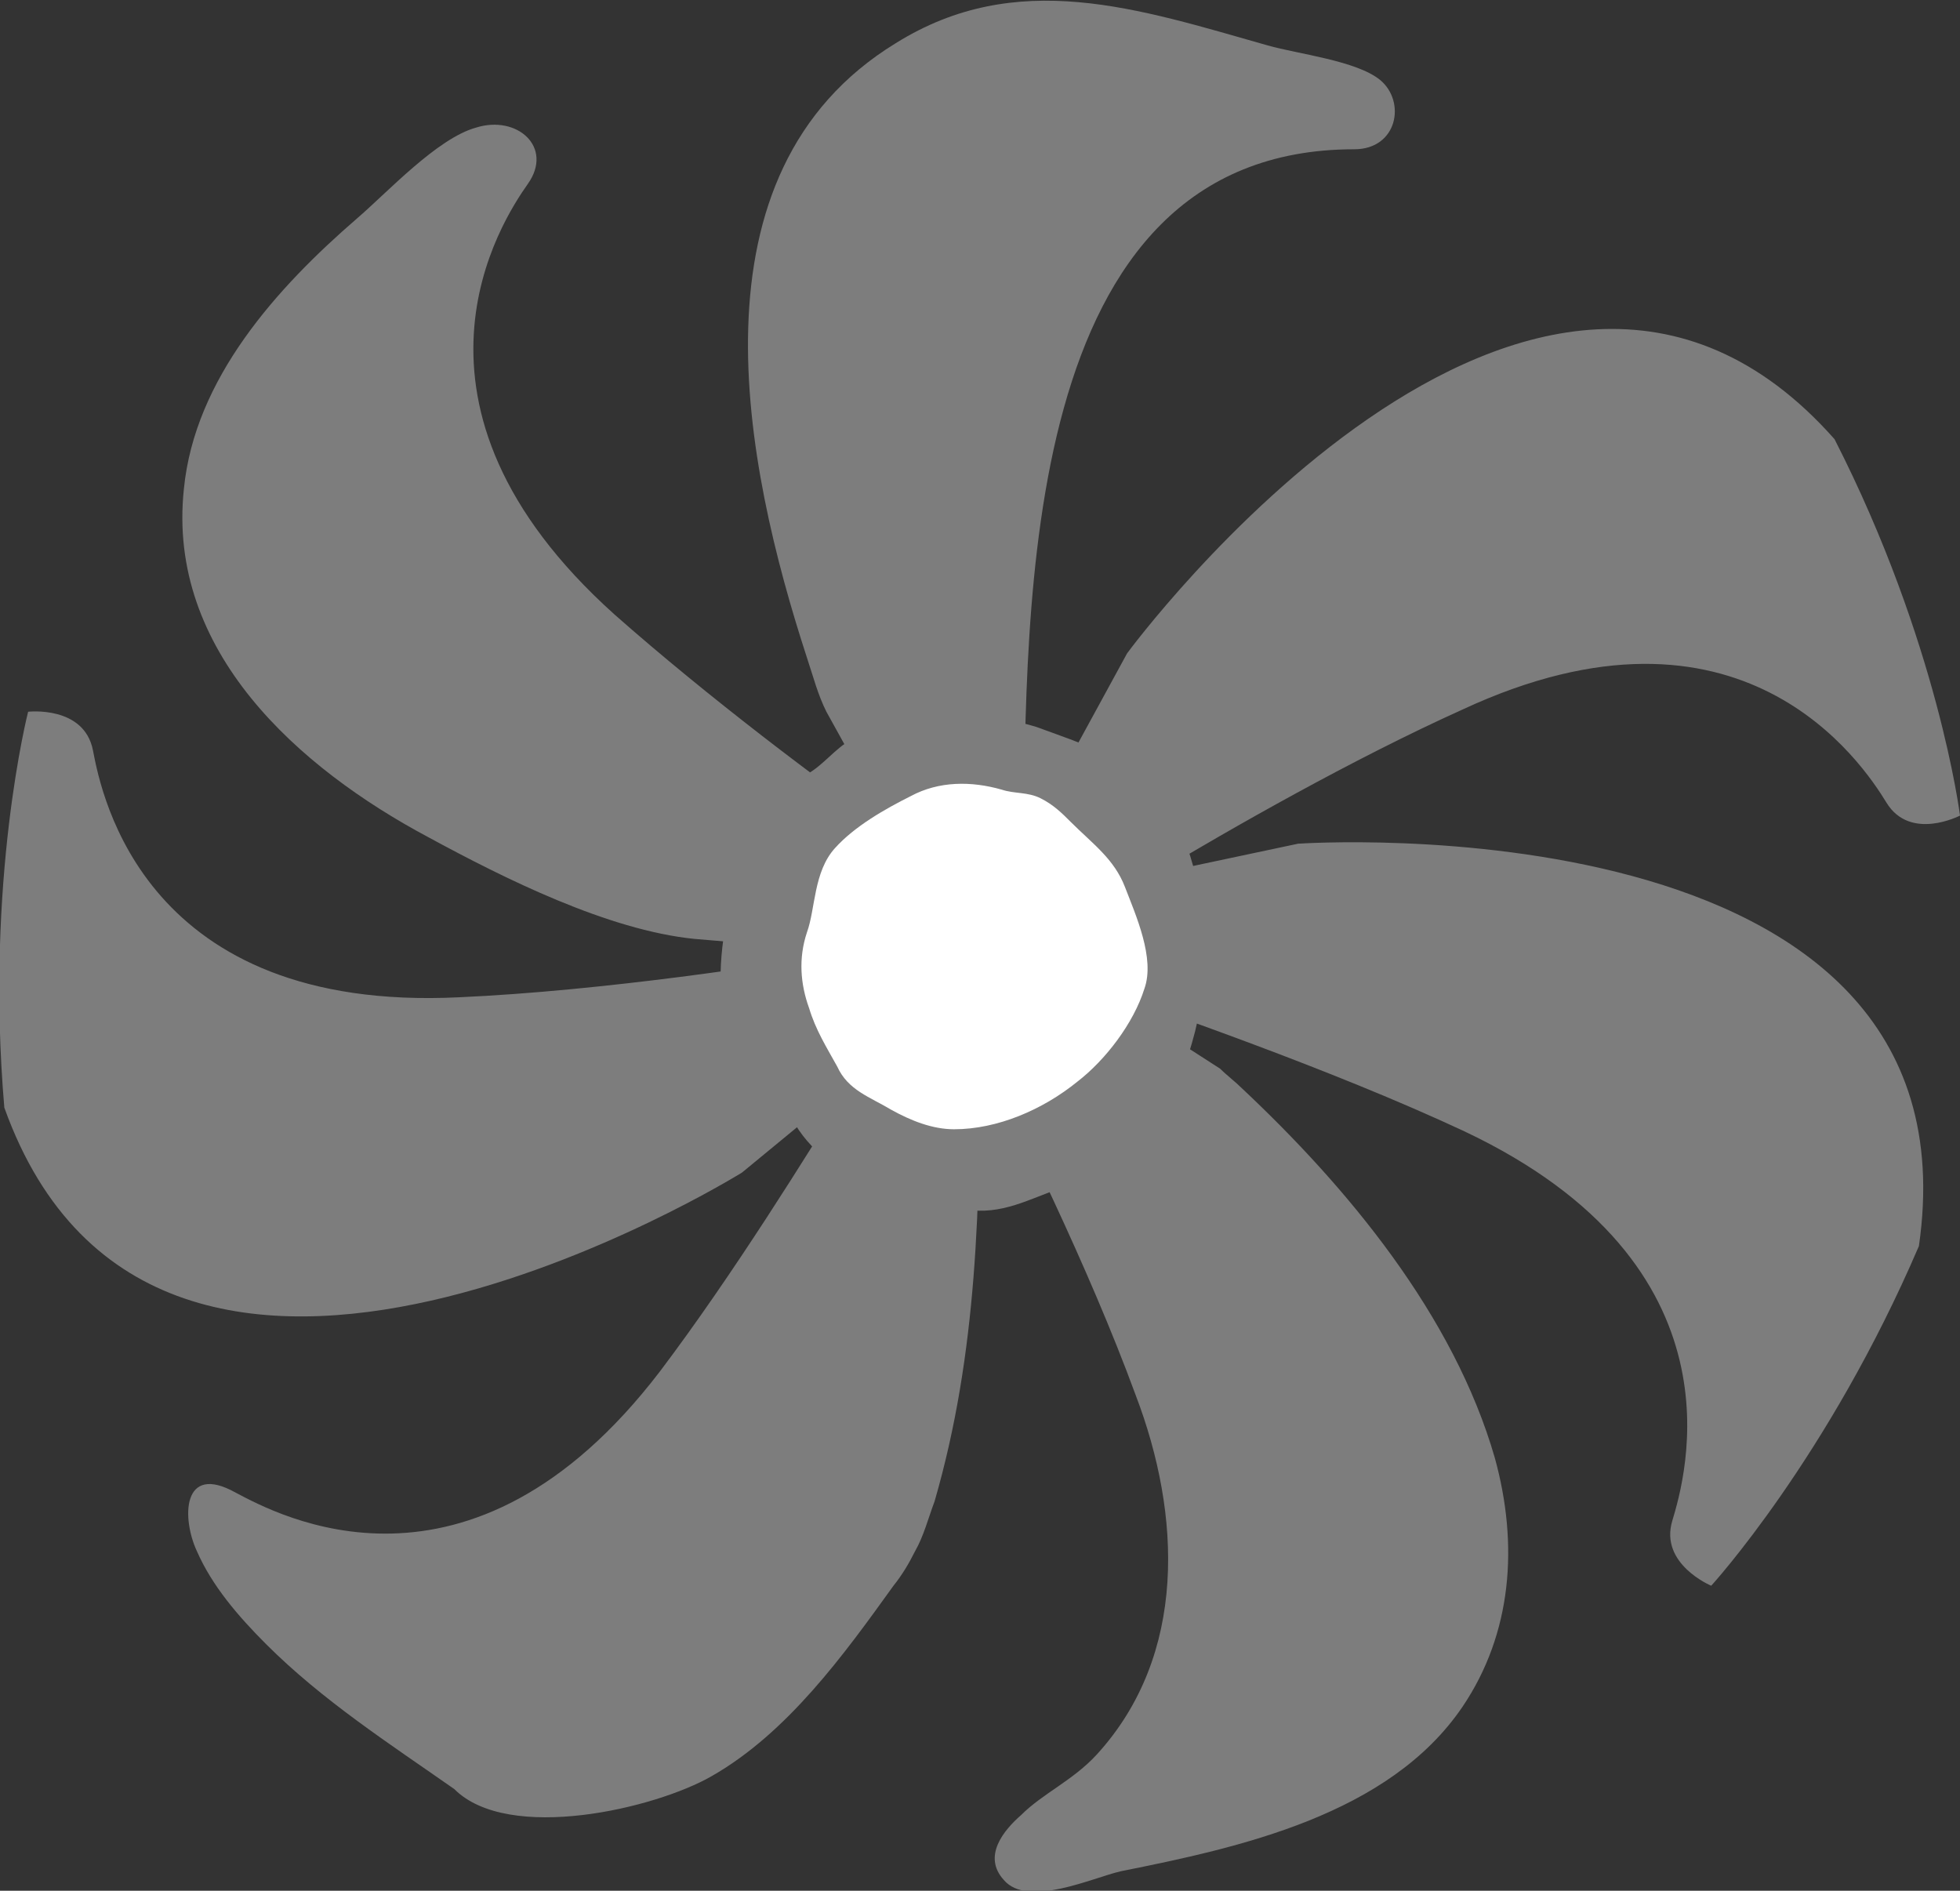 <?xml version="1.0" encoding="utf-8"?>
<!-- Generator: Adobe Illustrator 21.1.0, SVG Export Plug-In . SVG Version: 6.00 Build 0)  -->
<svg version="1.1" id="レイヤー_2" xmlns="http://www.w3.org/2000/svg" xmlns:xlink="http://www.w3.org/1999/xlink" x="0px"
	 y="0px" viewBox="0 0 90.6 87.4" style="enable-background:new 0 0 90.6 87.4;" xml:space="preserve">
<rect x="0" y="0" width="90.6" height="87.4" fill="#333333" stroke="none"/>
<style type="text/css">
	.st0{fill:#7D7D7D;}
	.st1{fill:#FFFFFF;}
</style>
<g>
	<path class="st0" d="M87.2,37.1c1.1,1.8,3.4,0.6,3.4,0.6s-1-8-5.8-17.4c-13.9-15.7-32.7,9.9-32.7,9.9L47.3,39
		C47.5,28.1,47,6.9,62.6,6.9c2,0,2.4-2.2,1.2-3.2c-1.1-0.9-3.8-1.2-5.2-1.6C52.6,0.4,47-1.5,41.4,2c-9.8,6-7,19.5-4.1,28.4
		c0.3,0.9,0.5,1.7,0.9,2.5l3.1,5.6c-3.3-2.3-8.6-6.3-12.9-10.1c-10.8-9.7-5.2-18.2-4-19.9S23.9,5.3,22,5.9c-1.8,0.5-4.1,3-5.5,4.2
		c-3.7,3.2-7.5,7.4-8,12.5c-0.8,7.5,5.3,12.9,11.3,16.1c3.5,1.9,8.3,4.3,12.3,4.7l7.1,0.6c-3.5,0.6-11.3,1.8-18,2.1
		C6.7,46.8,4.7,36.8,4.3,34.7c-0.4-2.1-3-1.8-3-1.8s-2,7.8-1.1,18.3c7.1,19.8,34.1,3,34.1,3l5.1-4.2c-2.1,3.4-5.5,8.9-8.9,13.4
		C21.7,74.9,12.8,70,10.9,69c-2.5-1.4-2.5,1.2-1.8,2.7c0.7,1.6,1.9,3,3.2,4.3c2.6,2.6,5.7,4.6,8.7,6.7c2.5,2.5,9.3,0.9,11.9-0.6
		c3.5-2,6.1-5.6,8.4-8.8c0.4-0.5,0.7-1,1-1.6c0.4-0.7,0.6-1.5,0.9-2.3c2-6.9,2.1-13.8,2.1-20.9c1.7,3.4,5,10,7.2,16
		c2.1,5.5,2.4,12-1.8,16.6c-1.1,1.2-2.5,1.8-3.5,2.8c-0.8,0.7-1.8,1.9-0.8,3c1.1,1.3,4.1-0.1,5.4-0.4c5.5-1.1,12.4-2.6,15.8-7.6
		c2.3-3.4,2.6-7.5,1.5-11.5c-1.9-6.6-6.8-12.5-11.7-17.1c-0.3-0.3-0.7-0.6-1-0.9l-5.9-3.8c3.1,1.1,11,3.8,17.2,6.7
		c13.1,6.2,10.2,16,9.6,18s1.8,3,1.8,3s5.4-5.9,9.6-15.7C91.7,36.8,60,39,60,39l-6.6,1.4c3.5-2.1,9.1-5.3,14.2-7.6
		C80.5,26.8,86.1,35.3,87.2,37.1z"/>
	<path class="st0" d="M33.4,46.4c-0.3-1.9,0.2-4.1,0.6-6c0.5-2.1,1.9-3.7,3.6-4.8c0.7-0.5,1.2-1.2,2.1-1.6c0.8-0.4,1.7-0.5,2.6-0.5
		c2-0.2,3.7-0.5,5.6,0.1c1.9,0.7,4.8,1.6,6,3.4c1.2,2,1.9,5,1.8,7.4c-0.1,2.9-1,6-2.9,8.2c-1,1.1-2.3,1.8-3.7,2.3
		c-1.5,0.5-2.8,1.3-4.5,1c-1.5-0.3-2.8-0.5-4.2-1.1c-1.6-0.6-3-1.6-3.8-3.1C35.6,49.9,33.7,48.4,33.4,46.4z"/>
	<path class="st1" d="M38.6,39.2c0.9-1,2.3-1.8,3.5-2.4c1.3-0.7,2.8-0.7,4.2-0.3c0.6,0.2,1.2,0.1,1.8,0.4c0.6,0.3,1,0.7,1.4,1.1
		c1,1,2,1.7,2.5,3s1.4,3.3,0.9,4.7c-0.5,1.6-1.8,3.3-3.1,4.3c-1.6,1.3-3.7,2.2-5.7,2.2c-1,0-2-0.4-2.9-0.9c-1-0.6-2-0.9-2.5-2
		c-0.5-0.9-1-1.7-1.3-2.7c-0.4-1.1-0.5-2.3-0.1-3.5C37.7,42,37.6,40.3,38.6,39.2z"/>
</g>
</svg>

